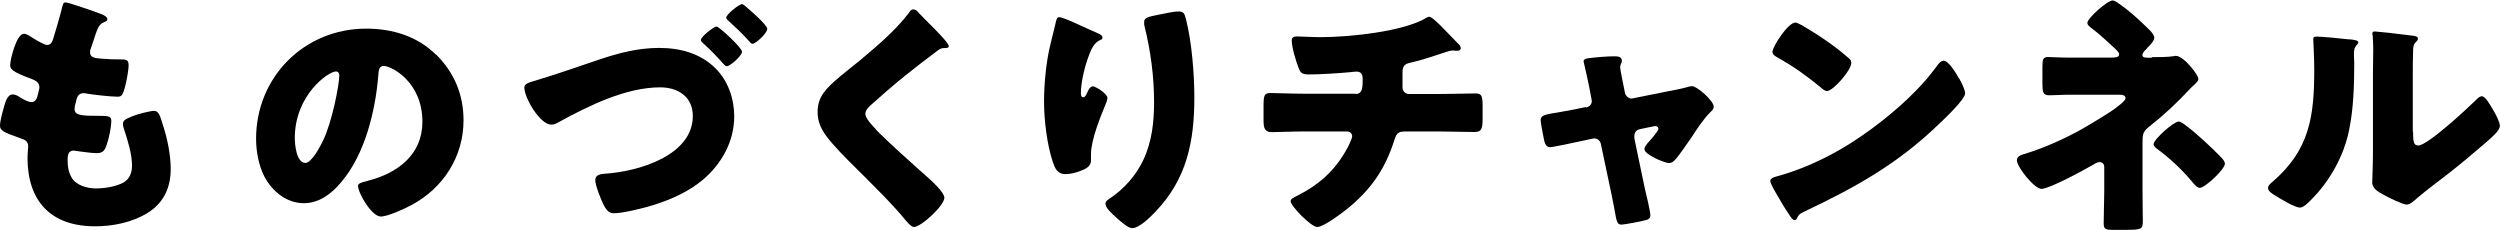 <?xml version="1.0" encoding="UTF-8"?><svg id="b" xmlns="http://www.w3.org/2000/svg" viewBox="0 0 176.31 16.2"><g id="c"><path d="M7.28,1.06c.16.07.29.16.29.29,0,.11-.07.14-.16.18-.29.13-.44.2-.66.86l-.33.99c-.04.09-.07.18-.07.29,0,.36.25.43.84.47.44.04.88.05,1.31.05.35,0,.57,0,.57.4s-.16,1.21-.27,1.6c-.13.47-.22.63-.49.63-.51,0-1.73-.14-2.26-.23-.04-.02-.09-.02-.15-.02-.42,0-.49.34-.56.68l-.04.14c-.02.07-.04.22-.04.29,0,.47.49.49,1.81.49.49,0,.78.02.78.32,0,.5-.16,1.24-.33,1.73-.13.38-.26.58-.69.58-.4,0-1.09-.11-1.51-.16-.04-.02-.09-.02-.13-.02-.38,0-.42.36-.42.58v.11c0,.4.05.79.26,1.17.29.58,1.11.81,1.73.81s1.44-.13,1.97-.43c.42-.25.58-.7.58-1.17,0-.83-.29-1.75-.55-2.54-.05-.16-.09-.27-.09-.41,0-.23.13-.32.66-.54.4-.16,1.26-.38,1.53-.38.33,0,.42.32.6.9.33.99.58,2.16.58,3.21,0,1.28-.49,2.38-1.62,3.08-1.1.68-2.45.95-3.72.95-3.14,0-4.76-1.8-4.76-4.84,0-.22.05-.76.05-.79,0-.4-.29-.49-.55-.58-1.2-.41-1.44-.56-1.44-.88s.16-.9.25-1.22c.13-.47.26-.99.66-.99.18,0,.37.11.53.22.2.13.55.32.79.32.14,0,.33-.07.42-.45.05-.22.13-.49.13-.58,0-.32-.22-.47-.49-.58-1.5-.54-1.57-.74-1.57-1.01,0-.38.44-2.2.97-2.2.18,0,.38.14.66.32.29.18.8.47.96.47.29,0,.38-.22.46-.49.15-.5.42-1.4.6-2.11.07-.29.09-.4.26-.4.22,0,2.33.74,2.66.88Z"/><path d="M30.76,3.85c1.29,1.28,1.93,2.85,1.93,4.63,0,2.54-1.4,4.77-3.67,5.98-.46.25-1.66.81-2.17.81-.64,0-1.6-1.66-1.6-2.16,0-.16.16-.23.69-.36,2.12-.54,3.85-1.85,3.85-4.16,0-2.83-2.19-3.94-2.74-3.94-.31,0-.35.32-.37.65-.2,2.5-.93,5.56-2.61,7.54-.67.81-1.55,1.49-2.64,1.49-1.22,0-2.22-.83-2.77-1.85-.42-.79-.6-1.82-.6-2.7,0-4.32,3.37-7.76,7.77-7.76,1.86,0,3.61.54,4.92,1.84ZM20.79,9.74c0,.43.11,1.75.75,1.75.44,0,1.06-1.19,1.24-1.57.64-1.3,1.15-3.96,1.15-4.61,0-.14-.07-.27-.24-.27-.53,0-2.9,1.66-2.9,4.7Z"/><path d="M50.47,4.83c.88.88,1.31,2.14,1.31,3.37,0,1.78-.89,3.38-2.26,4.52-.97.79-2.1,1.31-3.34,1.71-.66.22-2.24.61-2.88.61-.42,0-.58-.31-.75-.63-.18-.38-.57-1.33-.57-1.71s.4-.43.68-.45c2.3-.14,6.2-1.26,6.2-4.07,0-1.35-1.04-2.02-2.3-2.02-2.43,0-5.07,1.31-7.15,2.45-.16.09-.31.18-.53.18-.8,0-1.9-1.89-1.9-2.61,0-.25.24-.32.46-.4,1.6-.47,3.19-1.03,4.79-1.57,1.39-.47,2.77-.83,4.25-.83s2.92.38,3.98,1.44ZM52.33,3.64c0,.31-.86,1.03-1.06,1.03-.09,0-.14-.05-.2-.11-.46-.52-.95-1.03-1.46-1.49-.13-.11-.18-.18-.18-.25,0-.25.93-.95,1.11-.95.16,0,1.79,1.49,1.79,1.78ZM52.56.43c.27.22,1.55,1.33,1.55,1.6,0,.32-.82,1.06-1.04,1.06-.07,0-.13-.05-.27-.22-.51-.56-.88-.9-1.42-1.4-.13-.11-.16-.16-.16-.23,0-.23.91-.95,1.11-.95.05,0,.11.04.24.14Z"/><path d="M64.72.83c.31.32.62.65.93.95l.2.2c.37.38,1.06,1.08,1.06,1.28,0,.11-.11.13-.33.13-.2,0-.31.07-.46.18-.78.58-1.51,1.15-2.28,1.76-.84.68-1.66,1.39-2.46,2.11-.16.16-.35.34-.35.59,0,.31.44.77.75,1.1.05.07.11.13.16.18,1.02,1.01,2.1,1.96,3.17,2.92.58.5,1.49,1.33,1.49,1.71,0,.56-1.64,2.07-2.15,2.07-.11,0-.33-.16-.56-.45-.97-1.19-2.32-2.5-3.57-3.75-.66-.65-1.49-1.48-2.02-2.18-.4-.54-.64-1.06-.64-1.73,0-.5.13-.94.42-1.35.49-.7,1.8-1.66,2.54-2.27,1.18-.99,2.53-2.12,3.46-3.35.09-.13.18-.27.33-.27.13,0,.24.09.31.16Z"/><path d="M77.4,2.34c.26.11.35.18.35.31,0,.11-.05.13-.14.16-.46.2-.64.65-.8,1.06-.29.74-.58,1.89-.58,2.68,0,.11,0,.31.16.31.11,0,.18-.09.29-.34.09-.2.2-.43.4-.43.18,0,1.02.52,1.02.81,0,.09-.04.22-.07.31-.42,1.01-1.09,2.65-1.09,3.67v.45c0,.41-.38.59-.73.72-.33.13-.73.23-1.08.23-.56,0-.73-.41-.88-.85-.42-1.26-.62-2.97-.62-4.3,0-1.19.15-2.79.44-3.96.11-.47.24-.95.35-1.44.07-.31.11-.52.27-.52.35,0,1.99.83,2.72,1.13ZM81.74,1.03c.4-.07.98-.22,1.38-.22.35,0,.42.13.53.58.4,1.6.58,3.82.58,5.49,0,3.1-.53,5.76-2.77,8.08-.35.36-1.11,1.13-1.62,1.13-.29,0-.82-.49-1.04-.68-.46-.41-.84-.76-.84-1.06,0-.11.07-.2.31-.36,1-.65,1.84-1.62,2.35-2.68.62-1.31.77-2.7.77-4.12,0-1.8-.24-3.6-.68-5.37-.02-.09-.02-.18-.02-.27,0-.29.24-.36,1.04-.52Z"/><path d="M95.59,6.63c.47,0,.51-.4.51-.95v-.14c0-.18-.04-.49-.42-.49-.07,0-.35.02-.46.04-.71.07-2.15.16-2.86.16-.55,0-.64-.09-.8-.52-.18-.47-.46-1.39-.46-1.87,0-.23.13-.29.37-.29.27,0,1.06.05,1.68.05,1.95,0,5.87-.38,7.49-1.39.05-.04.11-.05.16-.05.18,0,.75.58.93.76.18.18,1.09,1.12,1.22,1.26.04.07.07.13.07.2,0,.13-.13.18-.24.18h-.16c-.05-.02-.11-.02-.14-.02-.18,0-.4.07-.6.14-.67.22-1.73.58-2.41.72-.44.09-.56.27-.56.7v1.01c0,.29.18.5.47.5h2.08c.95,0,1.91-.04,2.57-.04.44,0,.53.11.53.9v.9c0,.76-.11.92-.6.92-.84,0-1.66-.04-2.5-.04h-2.22c-.6,0-.73.05-.91.63-.66,2.07-1.7,3.55-3.41,4.9-.37.29-1.59,1.21-2.02,1.21s-1.88-1.48-1.88-1.82c0-.16.2-.25.42-.36,1.64-.83,2.77-1.85,3.63-3.48.07-.14.29-.59.29-.74,0-.18-.15-.34-.35-.34h-2.97c-.93,0-1.93.05-2.37.05-.47,0-.56-.29-.56-.83v-.99c0-.77.05-.94.49-.94.31,0,1.59.05,2.44.05h3.56Z"/><path d="M111.86,7.58c.24-.05.4-.23.4-.45,0-.05-.02-.11-.02-.13l-.16-.85c-.02-.07-.09-.45-.18-.85-.11-.49-.22-.94-.22-.97,0-.16.18-.2.31-.22.51-.07,1.37-.14,1.86-.14.24,0,.53.02.53.32,0,.09-.04.16-.07.23s-.05.16-.05.23c0,.13.15.83.18,1.01l.16.79c.05.23.26.4.47.4.04,0,.09-.02.11-.02l2.44-.49c.47-.09.97-.18,1.42-.31.09-.04.2-.05.31-.05.33,0,1.51,1.03,1.51,1.44,0,.18-.13.29-.26.41-.47.47-.97,1.24-1.35,1.82-.22.31-.91,1.33-1.13,1.53-.11.13-.26.22-.42.22-.27,0-1.73-.58-1.73-.99,0-.13.13-.29.22-.41.13-.13.77-.86.77-1.01,0-.07-.05-.2-.24-.2-.04,0-.07.02-.11.02l-.97.2c-.18.04-.38.18-.38.49v.07s0,.11.02.18l.73,3.49c.09.34.38,1.58.38,1.85,0,.23-.15.29-.35.34-.22.07-1.49.31-1.68.31-.31,0-.35-.18-.51-1.12-.05-.25-.11-.56-.18-.92l-.77-3.64c-.04-.23-.24-.4-.47-.4-.04,0-.09.02-.13.02l-.93.2c-.33.07-1.84.4-2.06.4-.25,0-.35-.23-.4-.43-.05-.22-.26-1.3-.26-1.48,0-.34.29-.4,1.33-.56.27-.05.6-.11.98-.18l.88-.18Z"/><path d="M138.17,5.53c.04.05.05.13.11.2.13.27.31.65.31.85,0,.43-1.48,1.82-1.86,2.18-2.94,2.83-5.87,4.45-9.52,6.18-.37.18-.35.22-.49.47-.02.05-.07.11-.15.11-.14,0-.25-.16-.33-.29-.31-.45-.6-.92-.86-1.39-.13-.22-.53-.88-.53-1.08,0-.16.2-.25.35-.29,1.62-.43,3.21-1.13,4.67-1.98,2.24-1.31,5.05-3.56,6.58-5.64.04-.05.07-.09.11-.14.16-.23.31-.43.51-.43.37,0,.93.97,1.09,1.26ZM127.19,1.85c1.48.86,2.61,1.73,3.21,2.27.11.09.16.18.16.32,0,.52-1.29,1.98-1.71,1.98-.16,0-.35-.16-.46-.27-1.06-.86-1.86-1.44-3.06-2.11-.15-.09-.33-.2-.33-.38,0-.36,1.09-2.07,1.62-2.07.09,0,.31.11.57.25Z"/><path d="M151.75,4.03c.46,0,1.13,0,1.57-.07.04-.02.11-.02.13-.02.56,0,1.59,1.35,1.59,1.62,0,.14-.11.23-.27.4-.09.07-.18.16-.29.27-.91.99-1.9,1.91-2.96,2.74-.42.34-.42.58-.42,1.13v3.37c0,.79.02,1.94.02,2.07,0,.61-.04.67-1.19.67h-.88c-.51,0-.69-.02-.69-.45,0-.76.04-1.5.04-2.23v-1.78c0-.18-.15-.32-.33-.32-.16,0-.38.14-.53.23-.58.34-3.01,1.66-3.57,1.66-.49,0-1.73-1.53-1.73-2.02,0-.27.26-.36.49-.43,1.28-.38,2.59-.96,3.76-1.58.57-.31,2.24-1.3,2.7-1.66.35-.27.71-.54.71-.7,0-.22-.22-.25-.44-.25h-3.36c-.31,0-.62,0-.93.02-.2,0-.42.02-.64.02-.46,0-.49-.23-.49-.85v-1.15c0-.54.04-.7.42-.7.24,0,.71.04,1.31.04h3.17c.25,0,.51-.02.51-.23,0-.14-.18-.31-.44-.54-.09-.09-.18-.16-.27-.25-.35-.32-.71-.65-1.09-.94-.26-.2-.44-.32-.44-.49,0-.32,1.4-1.58,1.79-1.58.07,0,.22.07.4.2.86.59,1.5,1.21,2.15,1.84.22.2.38.45.38.58,0,.23-.27.5-.47.7-.04.05-.07.09-.11.13-.11.09-.26.27-.26.41,0,.18.26.18.4.18h.26ZM154.05,8.77c.89.65,1.9,1.62,2.59,2.32.16.16.27.34.27.45,0,.41-1.42,1.71-1.77,1.71-.18,0-.4-.25-.6-.5-.66-.79-1.55-1.62-2.44-2.27-.09-.07-.22-.18-.22-.31,0-.34,1.42-1.6,1.77-1.6.07,0,.22.07.4.2Z"/><path d="M165.68,2.77c.35.04.64.07.64.22,0,.07-.07.14-.11.18-.16.18-.2.31-.2.68,0,.22.02.43.02.65,0,1.49-.05,3.15-.35,4.61-.35,1.84-1.38,3.69-2.72,5.01-.2.2-.51.52-.75.52-.38,0-1.4-.63-1.77-.86-.18-.11-.49-.29-.49-.52,0-.16.14-.29.27-.4,2.68-2.27,2.99-4.68,2.99-7.96,0-.83-.07-2.07-.07-2.14,0-.16.09-.18.24-.18.38,0,1.82.14,2.3.2ZM170.18,9.27c0,.74.04.99.37.99.66,0,3.52-2.67,4.1-3.24.09-.09.22-.23.38-.23.25,0,.56.56.8.97.15.25.47.83.47,1.12,0,.32-.53.77-.86,1.06-.05.05-.13.11-.16.14-.86.74-1.71,1.46-2.61,2.16-.75.59-1.53,1.15-2.26,1.78-.18.16-.46.41-.68.41-.27,0-1.37-.54-1.64-.7-.31-.16-.79-.43-.79-.85,0-.36.05-1.17.05-2.18v-5.65c0-.36.02-.96.02-1.51,0-.41-.02-.81-.04-1.04-.02-.05-.02-.09-.02-.14,0-.13.09-.14.2-.14.04,0,.79.07.93.09.29.04,1.57.18,1.82.22.15.04.26.05.26.2,0,.11-.09.18-.16.25-.18.18-.18.45-.18.68-.02.54-.02,1.08-.02,1.62v4Z"/></g></svg>